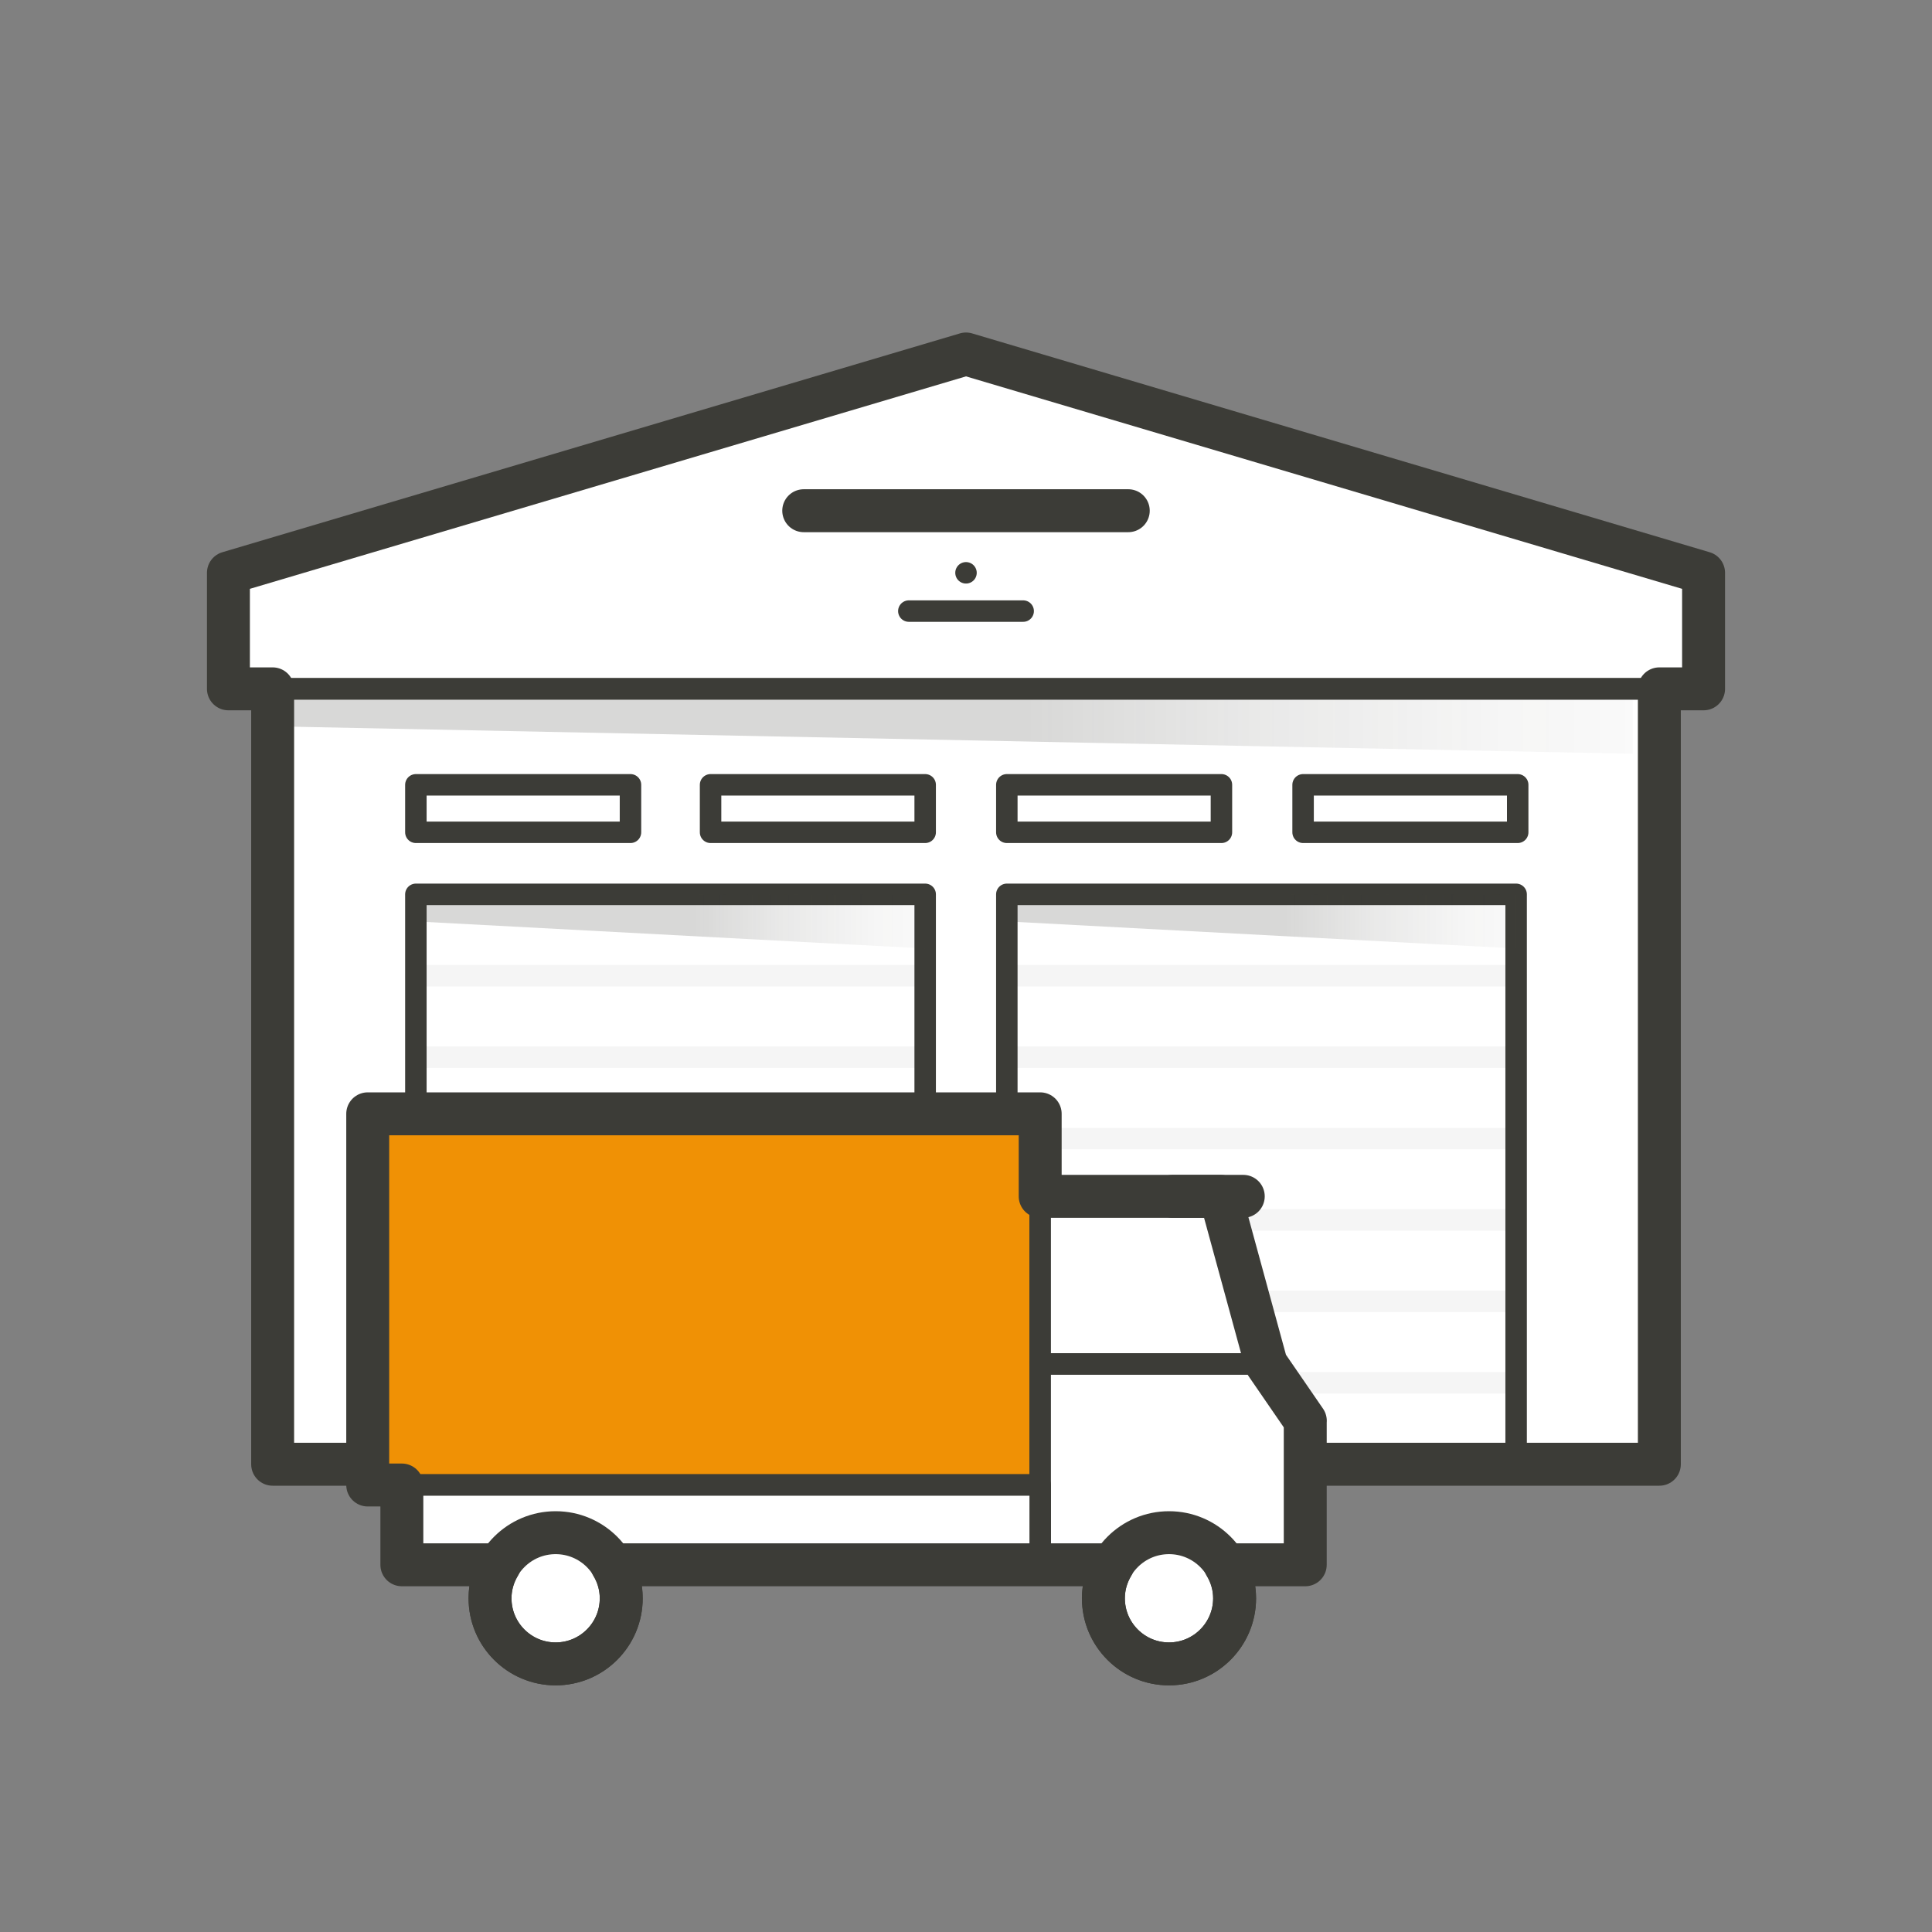 <?xml version="1.0" encoding="UTF-8"?><svg xmlns="http://www.w3.org/2000/svg" width="90" height="90" xmlns:xlink="http://www.w3.org/1999/xlink" viewBox="0 0 90 90"><rect x="0" y="0" width="90" height="90" fill="#808080" stroke="none"/><defs><linearGradient id="b" x1="47.827" y1="33.853" x2="93.181" y2="33.853" gradientUnits="userSpaceOnUse"><stop offset="0" stop-color="#3c3c37"/><stop offset=".001" stop-color="#3c3c37" stop-opacity=".997"/><stop offset=".238" stop-color="#3c3c37" stop-opacity=".56"/><stop offset=".48" stop-color="#3c3c37" stop-opacity=".248"/><stop offset=".73" stop-color="#3c3c37" stop-opacity=".061"/><stop offset="1" stop-color="#3c3c37" stop-opacity="0"/></linearGradient><linearGradient id="c" x1="32.365" y1="42.923" x2="49.608" y2="42.923" xlink:href="#b"/><linearGradient id="d" x1="59.894" y1="42.923" x2="77.137" y2="42.923" xlink:href="#b"/></defs><g isolation="isolate"><g id="a"><polygon points="79.36 26.684 45 16.49 10.64 26.684 10.64 32.089 79.36 32.089 79.36 26.684" fill="#fff"/><rect x="12.701" y="32.089" width="64.597" height="36.121" fill="#fff"/><polygon points="76.057 35.114 13.654 33.853 13.654 32.592 76.057 32.592 76.057 35.114" fill="#fff"/><polygon points="76.057 35.114 13.654 33.853 13.654 32.592 76.057 32.592 76.057 35.114" fill="#fff"/><rect x="19.373" y="41.662" width="23.725" height="26.549" fill="#fff"/><rect x="46.902" y="41.662" width="23.725" height="26.549" fill="#fff"/><polygon points="43.098 44.184 19.373 42.923 19.373 41.662 43.098 41.662 43.098 44.184" fill="#fff"/><polygon points="43.098 44.184 19.373 42.923 19.373 41.662 43.098 41.662 43.098 44.184" fill="#fff"/><polygon points="70.627 44.184 46.902 42.923 46.902 41.662 70.627 41.662 70.627 44.184" fill="#fff"/><polygon points="70.627 44.184 46.902 42.923 46.902 41.662 70.627 41.662 70.627 44.184" fill="#fff"/><line x1="19.373" y1="41.662" x2="43.098" y2="41.662" fill="none" stroke="#f5f5f5" stroke-linecap="round" stroke-linejoin="round"/><line x1="19.373" y1="45.454" x2="43.098" y2="45.454" fill="none" stroke="#f5f5f5" stroke-linecap="round" stroke-linejoin="round"/><line x1="19.373" y1="49.247" x2="43.098" y2="49.247" fill="none" stroke="#f5f5f5" stroke-linecap="round" stroke-linejoin="round"/><line x1="19.373" y1="53.04" x2="43.098" y2="53.04" fill="none" stroke="#f5f5f5" stroke-linecap="round" stroke-linejoin="round"/><line x1="19.373" y1="56.832" x2="43.098" y2="56.832" fill="none" stroke="#f5f5f5" stroke-linecap="round" stroke-linejoin="round"/><line x1="19.373" y1="60.625" x2="43.098" y2="60.625" fill="none" stroke="#f5f5f5" stroke-linecap="round" stroke-linejoin="round"/><line x1="19.373" y1="64.418" x2="43.098" y2="64.418" fill="none" stroke="#f5f5f5" stroke-linecap="round" stroke-linejoin="round"/><line x1="19.373" y1="68.21" x2="43.098" y2="68.21" fill="none" stroke="#f5f5f5" stroke-linecap="round" stroke-linejoin="round"/><line x1="46.902" y1="41.662" x2="70.627" y2="41.662" fill="none" stroke="#f5f5f5" stroke-linecap="round" stroke-linejoin="round"/><line x1="46.902" y1="45.454" x2="70.627" y2="45.454" fill="none" stroke="#f5f5f5" stroke-linecap="round" stroke-linejoin="round"/><line x1="46.902" y1="49.247" x2="70.627" y2="49.247" fill="none" stroke="#f5f5f5" stroke-linecap="round" stroke-linejoin="round"/><line x1="46.902" y1="53.04" x2="70.627" y2="53.04" fill="none" stroke="#f5f5f5" stroke-linecap="round" stroke-linejoin="round"/><line x1="46.902" y1="56.832" x2="70.627" y2="56.832" fill="none" stroke="#f5f5f5" stroke-linecap="round" stroke-linejoin="round"/><line x1="46.902" y1="60.625" x2="70.627" y2="60.625" fill="none" stroke="#f5f5f5" stroke-linecap="round" stroke-linejoin="round"/><line x1="46.902" y1="64.418" x2="70.627" y2="64.418" fill="none" stroke="#f5f5f5" stroke-linecap="round" stroke-linejoin="round"/><line x1="46.902" y1="68.21" x2="70.627" y2="68.21" fill="none" stroke="#f5f5f5" stroke-linecap="round" stroke-linejoin="round"/><polygon points="79.36 26.684 45 16.49 10.64 26.684 10.64 32.089 79.36 32.089 79.36 26.684" fill="#fff" stroke="#3c3c37" stroke-linecap="round" stroke-linejoin="round"/><rect x="12.701" y="32.089" width="64.597" height="36.121" fill="none" stroke="#3c3c37" stroke-linecap="round" stroke-linejoin="round"/><line x1="45" y1="26.684" x2="45" y2="26.684" fill="none" stroke="#3c3c37" stroke-linecap="round" stroke-linejoin="round"/><line x1="42.337" y1="28.467" x2="47.663" y2="28.467" fill="none" stroke="#3c3c37" stroke-linecap="round" stroke-linejoin="round"/><g mix-blend-mode="multiply" opacity=".2"><polygon points="76.057 35.114 13.654 33.853 13.654 32.592 76.057 32.592 76.057 35.114" fill="url(#b)"/></g><line x1="37.441" y1="23.791" x2="52.559" y2="23.791" fill="#fff" stroke="#3c3c37" stroke-linecap="round" stroke-linejoin="round" stroke-width="2"/><rect x="19.373" y="41.662" width="23.725" height="26.549" fill="none" stroke="#3c3c37" stroke-linecap="round" stroke-linejoin="round"/><rect x="46.902" y="41.662" width="23.725" height="26.549" fill="none" stroke="#3c3c37" stroke-linecap="round" stroke-linejoin="round"/><g mix-blend-mode="multiply" opacity=".2"><polygon points="43.098 44.184 19.373 42.923 19.373 41.662 43.098 41.662 43.098 44.184" fill="url(#c)"/></g><g mix-blend-mode="multiply" opacity=".2"><polygon points="70.627 44.184 46.902 42.923 46.902 41.662 70.627 41.662 70.627 44.184" fill="url(#d)"/></g><polygon points="45 16.49 10.641 26.684 10.641 32.089 12.701 32.089 12.701 68.21 77.299 68.21 77.299 32.089 79.359 32.089 79.359 26.684 45 16.49" fill="none" stroke="#3c3c37" stroke-linecap="round" stroke-linejoin="round" stroke-width="2"/><rect x="17.131" y="51.885" width="31.326" height="17.291" fill="#f09105" stroke="#3c3c37" stroke-linecap="round" stroke-linejoin="round"/><polygon points="60.807 72.893 48.456 72.893 48.456 63.536 58.985 63.536 60.807 66.187 60.807 72.893" fill="#fff" stroke="#3c3c37" stroke-linecap="round" stroke-linejoin="round"/><circle cx="54.458" cy="74.454" r="3.056" fill="#fff" stroke="#3c3c37" stroke-linecap="round" stroke-linejoin="round" stroke-width="2"/><rect x="18.72" y="69.176" width="29.736" height="3.717" fill="#fff" stroke="#3c3c37" stroke-linecap="round" stroke-linejoin="round"/><polygon points="48.456 55.73 56.853 55.73 58.985 63.536 48.456 63.536 48.456 55.73" fill="#fff" stroke="#3c3c37" stroke-linecap="round" stroke-linejoin="round"/><circle cx="25.884" cy="74.454" r="3.056" fill="#fff" stroke="#3c3c37" stroke-linecap="round" stroke-linejoin="round" stroke-width="2"/><line x1="54.631" y1="55.73" x2="57.916" y2="55.73" fill="#fff" stroke="#3c3c37" stroke-linecap="round" stroke-linejoin="round" stroke-width="2"/><path d="M60.807,66.187l-1.822-2.65-2.132-7.807h-8.397v-3.844h-31.326v17.291h1.59v3.717h4.549c-.274.458-.442.988-.442,1.561,0,1.688,1.368,3.056,3.056,3.056s3.056-1.368,3.056-3.056c0-.573-.167-1.103-.442-1.561h23.344c-.274.458-.442.988-.442,1.561,0,1.688,1.368,3.056,3.056,3.056s3.056-1.368,3.056-3.056c0-.573-.167-1.103-.442-1.561h3.734v-6.707Z" fill="none" stroke="#3c3c37" stroke-linecap="round" stroke-linejoin="round" stroke-width="2"/><rect x="19.373" y="36.56" width="9.997" height="2.212" fill="#fff" stroke="#3c3c37" stroke-linecap="round" stroke-linejoin="round"/><rect x="33.101" y="36.56" width="9.997" height="2.212" fill="#fff" stroke="#3c3c37" stroke-linecap="round" stroke-linejoin="round"/><rect x="46.902" y="36.56" width="9.997" height="2.212" fill="#fff" stroke="#3c3c37" stroke-linecap="round" stroke-linejoin="round"/><rect x="60.703" y="36.56" width="9.997" height="2.212" fill="#fff" stroke="#3c3c37" stroke-linecap="round" stroke-linejoin="round"/></g></g></svg>